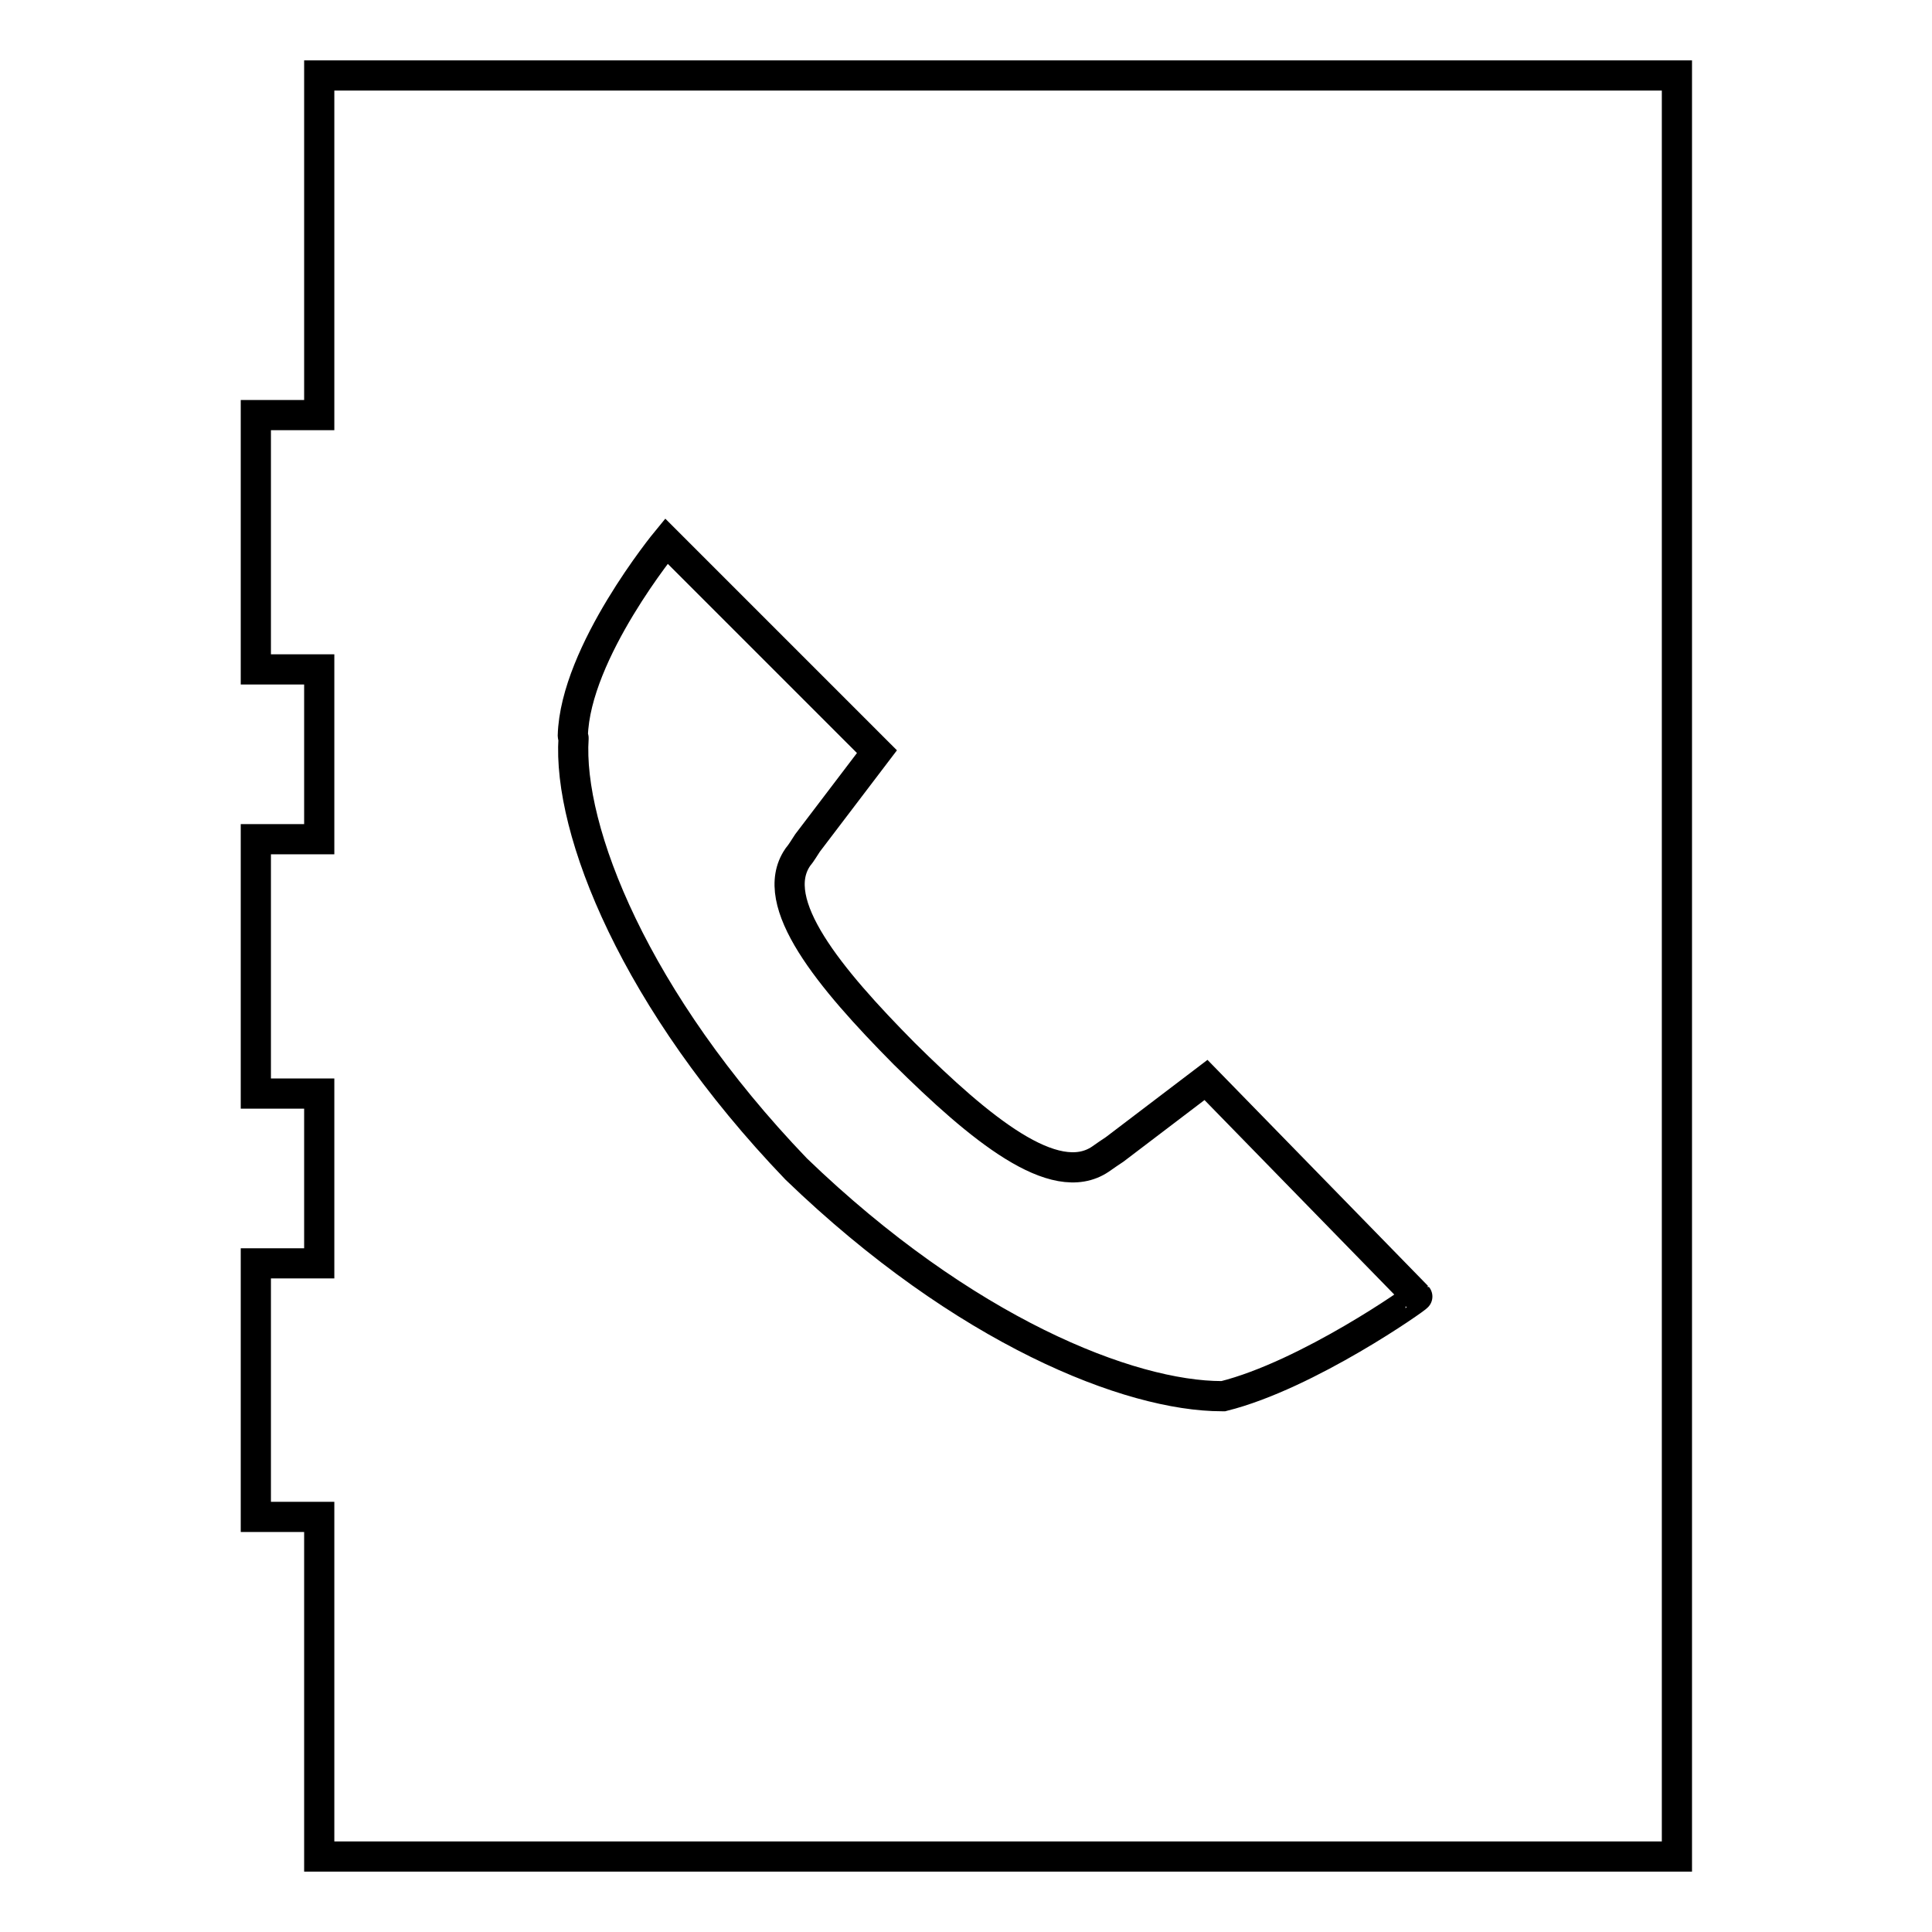 <?xml version="1.0" encoding="utf-8"?>
<!-- Svg Vector Icons : http://www.onlinewebfonts.com/icon -->
<!DOCTYPE svg PUBLIC "-//W3C//DTD SVG 1.1//EN" "http://www.w3.org/Graphics/SVG/1.1/DTD/svg11.dtd">
<svg version="1.1" xmlns="http://www.w3.org/2000/svg" xmlns:xlink="http://www.w3.org/1999/xlink" x="0px" y="0px" viewBox="0 0 256 256" enable-background="new 0 0 256 256" xml:space="preserve">
<g> <path stroke-width="4" fill-opacity="0" stroke="#000000"  d="M42.3,10v45h-8.4v33.7h8.4v22.5h-8.4v33.7h8.4v22.5h-8.4V201h8.4v45h179.9V10H42.3z M162.1,185h-0.2 c-12.2,0-34.1-8.6-56.4-30.1c-21.4-22.3-30.3-44.9-29.5-57.1c0-0.1-0.1-0.2-0.1-0.3c0.3-11.1,12.4-25.8,12.4-25.8l27.9,27.9 l-9.2,12.1c-0.4,0.6-0.8,1.3-1.3,1.9c-4.1,6,4.2,16,14.1,26c10,9.9,19.9,18.1,26,14c0.7-0.5,1.3-0.9,1.9-1.3l12.1-9.2l28,28.7 C187.9,171.9,173.3,182.2,162.1,185L162.1,185z"/></g>
</svg>